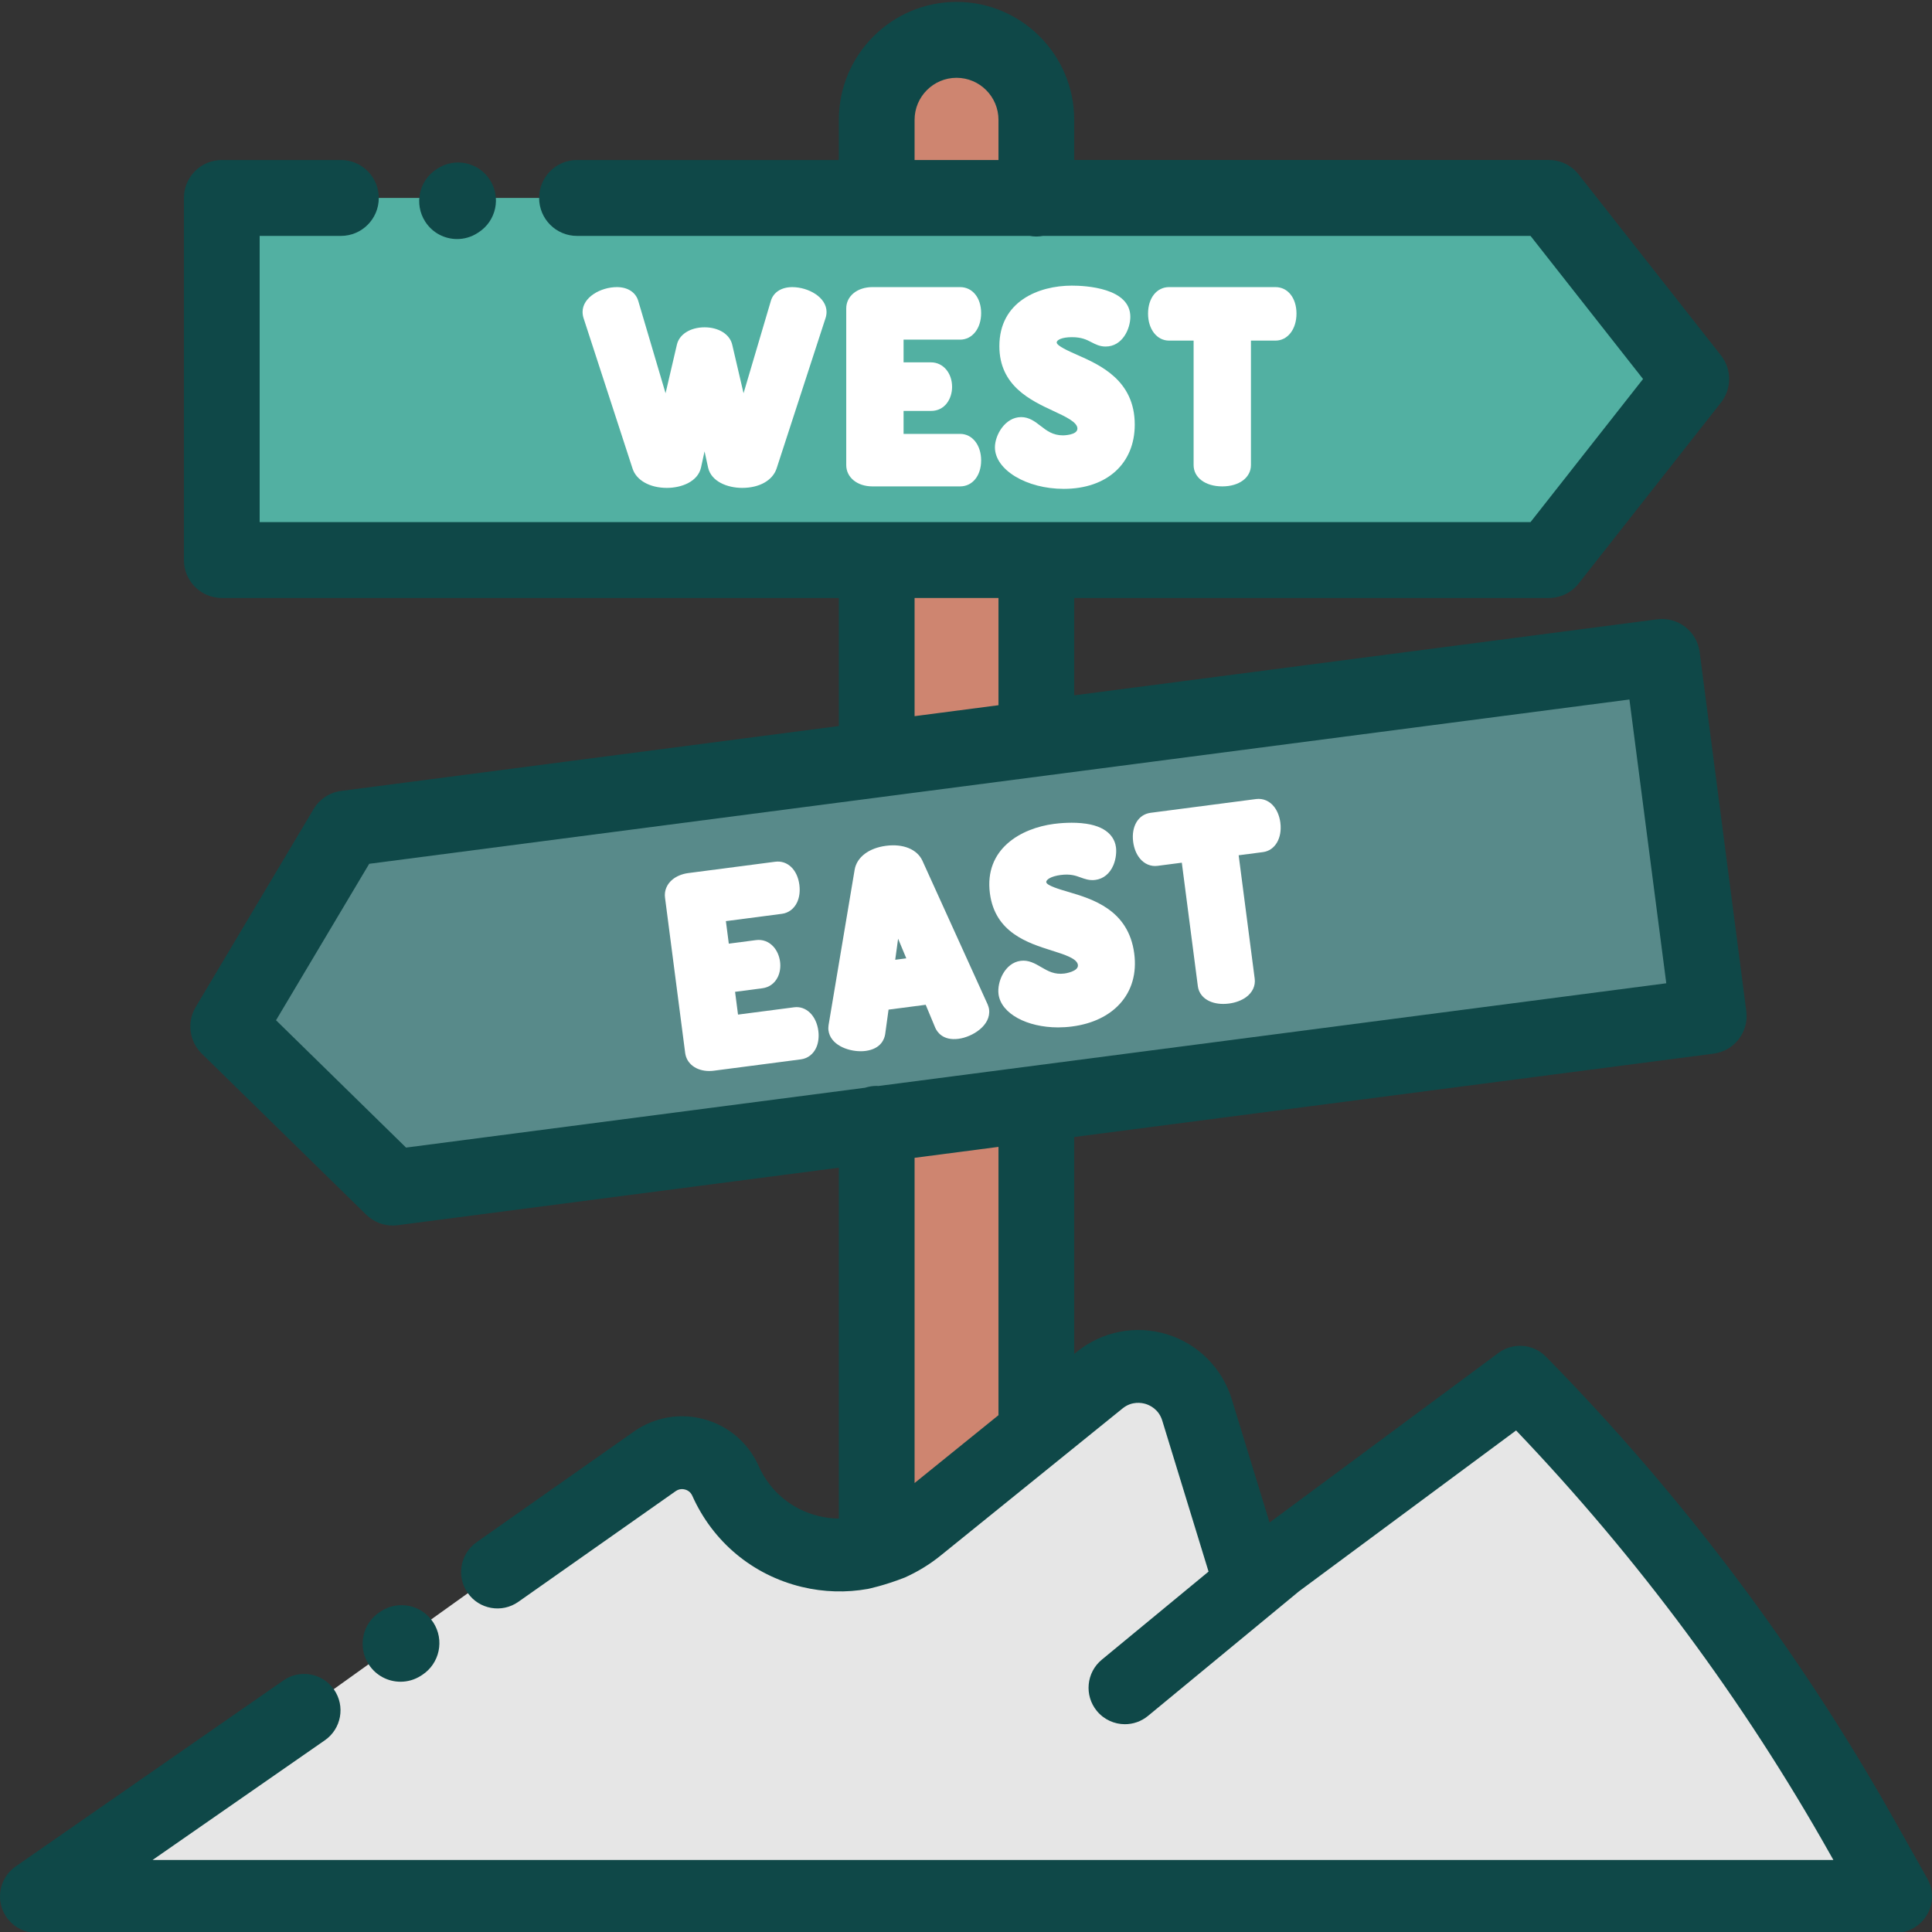 <svg width="267" height="267" viewBox="0 0 267 267" fill="none" xmlns="http://www.w3.org/2000/svg">
<rect x="0" y="0" width="267" height="267" fill="#333333" stroke="none"/>
<g clip-path="url(#clip0)">
<path d="M143.161 214.578V16.502C143.161 10.397 138.221 5.448 132.128 5.448C126.036 5.448 121.096 10.397 121.096 16.502V214.405" fill="#CE8570"/>
<path d="M143.225 27.442V16.559C143.225 10.454 138.286 5.505 132.193 5.505C126.1 5.505 121.16 10.454 121.16 16.559V27.266" fill="#CE8570"/>
<path d="M79.739 27.356H214.054L233.732 52.375L214.054 77.394H30.65V27.356H47.114" fill="#52B0A2"/>
<path d="M47.829 114.502L229.699 90.789L236.144 140.409L54.275 164.122L31.541 141.856L47.829 114.502Z" fill="#588A8A"/>
<path d="M42.037 236.366L5.023 262.079H261.977L257.228 253.652C244.391 230.863 228.537 209.806 210.069 191.02L172.734 218.687L165.423 194.839C163.661 189.09 156.659 186.944 151.988 190.722L126.841 211.057C118.033 218.18 104.88 215.013 100.264 204.657C98.579 200.879 93.873 199.576 90.492 201.954L68.749 217.25" fill="#E6E6E6"/>
<path d="M92.162 67.426C94.191 67.426 96.435 66.562 96.877 64.623L97.368 62.38L97.861 64.633C98.301 66.562 100.544 67.426 102.573 67.426C104.938 67.426 106.755 66.407 107.317 64.768C107.319 64.76 107.321 64.754 107.323 64.748L114.088 43.964C114.176 43.705 114.227 43.392 114.227 43.105C114.227 41.086 111.725 39.68 109.481 39.68C107.975 39.68 106.867 40.404 106.525 41.606L102.758 54.347L101.198 47.66C100.876 46.209 99.338 45.235 97.37 45.235C95.4 45.235 93.862 46.209 93.543 47.646L91.98 54.347L88.216 41.619C87.87 40.404 86.763 39.678 85.256 39.678C83.011 39.678 80.512 41.086 80.512 43.103C80.512 43.39 80.561 43.705 80.644 43.954L87.411 64.733C87.922 66.368 89.788 67.426 92.162 67.426Z" fill="white"/>
<path d="M132.683 46.938C134.368 46.938 135.592 45.397 135.592 43.274C135.592 41.157 134.397 39.678 132.683 39.678H120.571C118.473 39.678 116.949 40.919 116.949 42.625V64.272C116.949 65.981 118.473 67.219 120.571 67.219H132.683C134.397 67.219 135.592 65.742 135.592 63.625C135.592 61.502 134.368 59.962 132.683 59.962H124.873V56.79H128.668C130.577 56.79 131.577 55.118 131.577 53.467C131.577 51.534 130.327 50.077 128.668 50.077H124.873V46.938H132.683Z" fill="white"/>
<path d="M146.905 60.166C145.502 60.166 144.679 59.533 143.809 58.861C143.033 58.261 142.23 57.643 141.122 57.643C138.91 57.643 137.498 60.117 137.498 61.819C137.498 64.931 141.853 67.56 147.007 67.56C152.969 67.56 156.821 64.076 156.821 58.682C156.821 52.557 152.02 50.436 148.842 49.032C147.726 48.54 146.035 47.793 146.035 47.33C146.035 46.974 146.771 46.597 148.131 46.597C149.49 46.597 150.171 46.95 150.828 47.291C151.37 47.572 151.983 47.891 152.792 47.891C155.123 47.891 156.21 45.442 156.21 43.784C156.21 39.786 150.026 39.474 148.129 39.474C143.507 39.474 138.111 41.666 138.111 47.842C138.111 53.318 142.424 55.326 145.571 56.792C147.282 57.588 148.897 58.339 148.897 59.227C148.897 60.155 146.926 60.166 146.905 60.166Z" fill="white"/>
<path d="M168.917 67.219C171.249 67.219 172.879 66.007 172.879 64.272V47.072H176.266C177.951 47.072 179.173 45.505 179.173 43.341C179.173 41.184 177.978 39.678 176.266 39.678H161.567C159.856 39.678 158.66 41.184 158.66 43.341C158.66 45.505 159.882 47.072 161.567 47.072H164.955V64.272C164.955 66.007 166.584 67.219 168.917 67.219Z" fill="white"/>
<path d="M109.738 139.207L101.993 140.215L101.586 137.07L105.348 136.578C106.293 136.455 107.049 135.913 107.477 135.049C107.787 134.425 107.903 133.663 107.805 132.908C107.697 132.09 107.365 131.341 106.866 130.802C106.232 130.116 105.387 129.804 104.484 129.92L100.72 130.412L100.317 127.299L108.062 126.289C108.98 126.169 109.746 125.587 110.162 124.693C110.482 124.003 110.587 123.17 110.473 122.28C110.2 120.182 108.83 118.87 107.127 119.092L95.116 120.658C94.275 120.768 93.497 121.086 92.926 121.558C92.154 122.197 91.781 123.105 91.904 124.048L94.69 145.514C94.888 147.026 96.241 148.012 98.011 148.012C98.223 148.012 98.441 147.997 98.663 147.969L110.673 146.403C111.635 146.277 112.417 145.671 112.822 144.74C113.103 144.089 113.201 143.281 113.093 142.462C112.82 140.358 111.404 138.984 109.738 139.207Z" fill="white"/>
<path d="M119.613 145.238C121.797 144.954 122.241 143.528 122.332 142.911L122.797 139.529L127.93 138.86L129.248 142.025C129.489 142.583 130.283 143.848 132.467 143.562C134.376 143.313 136.979 141.719 136.69 139.495C136.655 139.233 136.567 139.009 136.494 138.819C136.484 138.797 136.476 138.774 136.466 138.754L127.474 118.945C126.745 117.368 124.822 116.58 122.449 116.888C120.077 117.198 118.417 118.453 118.114 120.178L114.516 141.617C114.512 141.64 114.508 141.67 114.506 141.693C114.484 141.885 114.457 142.123 114.49 142.379V142.385C114.749 144.371 117.093 145.279 118.953 145.279C119.181 145.279 119.403 145.267 119.613 145.238ZM123.718 132.639L124.117 129.728L125.248 132.441L123.718 132.639Z" fill="white"/>
<path d="M145.353 131.365C147.152 131.932 148.851 132.469 148.965 133.351C149.085 134.271 147.129 134.537 147.111 134.539C145.718 134.721 144.821 134.198 143.872 133.645C143.027 133.151 142.149 132.643 141.051 132.786C138.857 133.071 137.777 135.706 137.995 137.394C138.346 140.086 141.931 141.985 146.233 141.985C146.863 141.985 147.51 141.944 148.162 141.858C150.945 141.497 153.226 140.413 154.762 138.727C156.418 136.909 157.107 134.508 156.752 131.786C155.964 125.711 150.929 124.228 147.598 123.248C146.427 122.903 144.654 122.38 144.595 121.923C144.55 121.57 145.229 121.101 146.577 120.923C147.926 120.75 148.645 121.011 149.342 121.264C149.916 121.472 150.568 121.711 151.366 121.605C152.487 121.46 153.377 120.733 153.87 119.562C154.251 118.656 154.304 117.69 154.226 117.092C154.096 116.086 153.387 114.324 150.114 113.839C148.311 113.569 146.398 113.765 145.661 113.861C141.077 114.459 136.007 117.329 136.802 123.454C137.508 128.885 142.043 130.318 145.353 131.365Z" fill="white"/>
<path d="M157.515 118.621C158.147 119.403 159.039 119.782 159.966 119.66L163.325 119.223L165.539 136.278C165.735 137.792 167.132 138.741 169.041 138.741C169.302 138.741 169.571 138.725 169.848 138.688C170.752 138.57 171.589 138.258 172.207 137.807C173.091 137.162 173.525 136.231 173.398 135.253L171.182 118.198L174.541 117.76C176.211 117.541 177.222 115.827 176.943 113.684C176.837 112.855 176.537 112.085 176.101 111.518C175.472 110.698 174.559 110.302 173.588 110.428L159.013 112.328C157.316 112.549 156.324 114.198 156.601 116.337C156.719 117.237 157.035 118.027 157.515 118.621Z" fill="white"/>
<path d="M63.171 33.036C64.149 33.036 65.137 32.763 66.017 32.189L66.157 32.097C68.581 30.52 69.27 27.272 67.695 24.843C66.121 22.415 62.878 21.725 60.456 23.302L60.315 23.392C57.891 24.972 57.202 28.219 58.777 30.648C59.779 32.195 61.458 33.036 63.171 33.036Z" fill="#0F4848"/>
<path d="M125.027 218.017C126.781 217.234 128.454 216.223 129.996 214.976L144.691 203.093L155.143 194.639C156.43 193.598 157.797 193.862 158.327 194.023C158.855 194.184 160.134 194.733 160.621 196.319L167.021 217.193L152.267 229.366C150.126 231.133 149.82 234.305 151.582 236.45C152.576 237.658 154.015 238.283 155.463 238.283C156.587 238.283 157.718 237.907 158.653 237.136L179.512 219.924L209.524 197.687C226.381 215.35 240.946 234.991 252.854 256.128L253.372 257.048H21.083L44.896 240.503C47.175 238.92 47.744 235.785 46.163 233.501C44.582 231.217 41.453 230.647 39.174 232.231L2.161 257.944C0.356 259.199 -0.426 261.483 0.23 263.583C0.885 265.684 2.827 267.114 5.023 267.114H261.976C263.763 267.114 265.415 266.163 266.315 264.618C267.215 263.073 267.228 261.165 266.35 259.608L261.603 251.18C248.55 228.014 232.417 206.586 213.647 187.492C211.891 185.706 209.092 185.487 207.082 186.977L175.452 210.415L170.225 193.364C168.905 189.065 165.556 185.714 161.264 184.397C156.974 183.081 152.326 183.983 148.832 186.808L148.457 187.11V157.133L236.819 145.612C239.687 145.238 241.707 142.607 241.335 139.736L234.889 90.116C234.71 88.736 233.991 87.485 232.893 86.636C231.793 85.787 230.4 85.411 229.025 85.591L148.457 96.094V82.64H214.055C215.658 82.64 217.173 81.903 218.165 80.641L237.843 55.623C239.338 53.718 239.338 51.034 237.843 49.13L218.165 24.111C217.173 22.848 215.658 22.111 214.055 22.111H148.457V16.561C148.457 7.574 141.161 0.263 132.192 0.263C123.223 0.263 115.926 7.574 115.926 16.561V22.113H79.74C76.849 22.113 74.507 24.462 74.507 27.358C74.507 30.254 76.849 32.602 79.74 32.602H142.306C142.603 32.655 142.911 32.687 143.224 32.687C143.538 32.687 143.844 32.655 144.143 32.602H211.516L227.067 52.377L211.516 72.153H35.886V32.602H47.114C50.005 32.602 52.347 30.254 52.347 27.358C52.347 24.462 50.005 22.113 47.114 22.113H30.651C27.762 22.113 25.418 24.462 25.418 27.358V77.396C25.418 80.292 27.762 82.64 30.651 82.64H115.926V100.337L47.155 109.304C45.564 109.51 44.157 110.436 43.336 111.816L27.045 139.17C25.805 141.252 26.151 143.914 27.881 145.608L50.616 167.873C51.6 168.839 52.916 169.367 54.275 169.367C54.499 169.367 54.723 169.353 54.949 169.324L115.926 161.375V209.865C115.003 209.855 114.074 209.743 113.153 209.521C109.434 208.625 106.409 206.106 104.848 202.608C103.433 199.428 100.699 197.074 97.35 196.148C94.001 195.221 90.448 195.837 87.605 197.838L65.861 213.133C63.592 214.731 63.044 217.87 64.637 220.144C66.232 222.42 69.365 222.967 71.634 221.371L93.378 206.075C93.897 205.712 94.412 205.777 94.677 205.851C94.938 205.922 95.417 206.13 95.675 206.712C98.517 213.086 104.031 217.677 110.805 219.309C113.858 220.044 116.957 220.12 119.935 219.587C119.935 219.587 122.188 219.132 125.027 218.017ZM126.394 16.561C126.394 13.359 128.996 10.752 132.192 10.752C135.388 10.752 137.989 13.359 137.989 16.561V22.113H126.394V16.561ZM126.394 82.64H137.989V97.46L126.394 98.972V82.64ZM38.147 140.997L51.023 119.376L225.185 96.67L230.278 135.888L121.408 150.082C121.324 150.079 121.243 150.069 121.159 150.069C120.599 150.069 120.059 150.161 119.552 150.324L56.116 158.595L38.147 140.997ZM126.394 204.953V160.009L137.989 158.497V195.576L126.394 204.953Z" fill="#0F4848"/>
<path d="M55.355 232.413C56.333 232.413 57.321 232.139 58.201 231.566L58.341 231.476C60.765 229.898 61.454 226.649 59.879 224.22C58.305 221.791 55.062 221.101 52.64 222.679L52.499 222.771C50.073 224.349 49.386 227.598 50.961 230.027C51.963 231.572 53.642 232.413 55.355 232.413Z" fill="#0F4848"/>
</g>
<defs>
<clipPath id="clip0">
<rect width="267" height="267" fill="white"/>
</clipPath>
</defs>
</svg>
